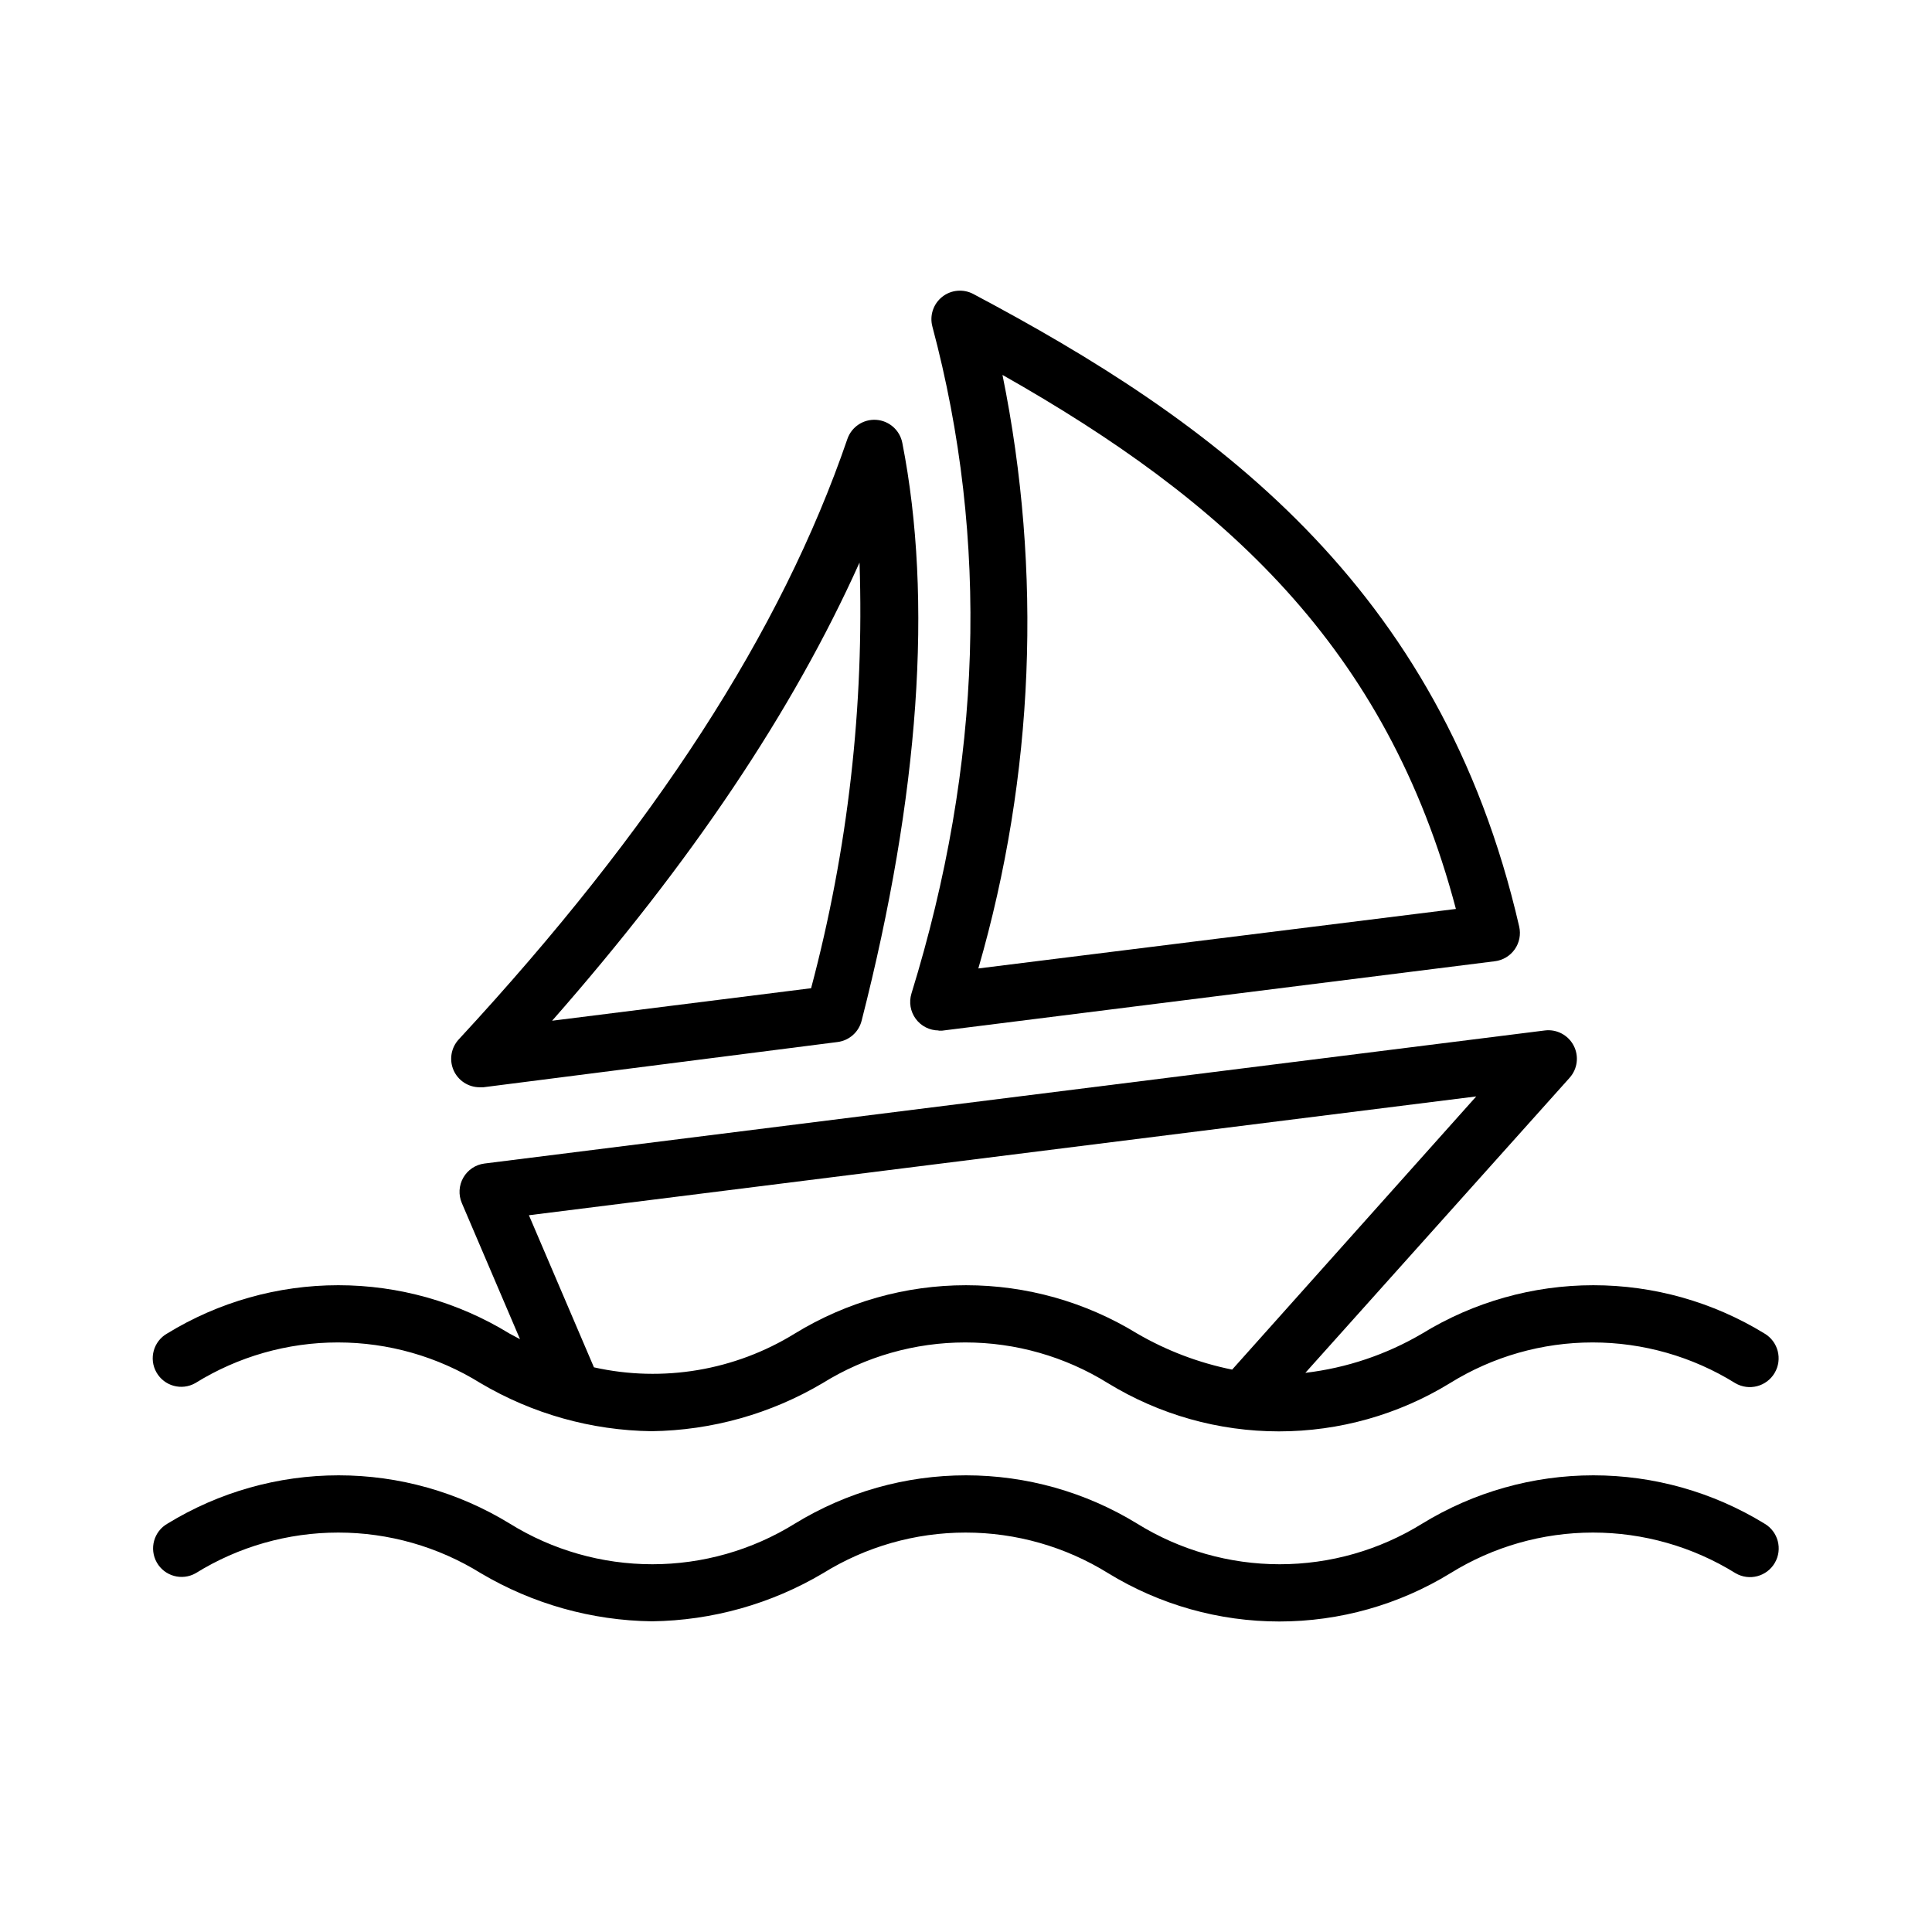 <?xml version="1.0" encoding="UTF-8"?>
<!-- The Best Svg Icon site in the world: iconSvg.co, Visit us! https://iconsvg.co -->
<svg fill="#000000" width="800px" height="800px" version="1.1" viewBox="144 144 512 512" xmlns="http://www.w3.org/2000/svg">
 <g>
  <path d="m611.6 497.39c-13.645-8.367-29.336-12.793-45.344-12.793-16.004 0-31.695 4.426-45.34 12.793-9.492 5.586-20.047 9.137-30.984 10.426l70.031-78.191h-0.004c2.106-2.344 2.531-5.746 1.074-8.539-1.461-2.793-4.496-4.391-7.621-4.004l-281.02 35.266h-0.004c-2.356 0.297-4.43 1.684-5.609 3.746-1.18 2.059-1.32 4.555-0.387 6.734l15.418 36.074-2.82-1.512c-13.645-8.367-29.34-12.793-45.344-12.793s-31.699 4.426-45.344 12.793c-3.629 2.059-4.906 6.672-2.844 10.301 2.059 3.633 6.668 4.906 10.301 2.848 11.344-7.043 24.434-10.777 37.785-10.777 13.355 0 26.441 3.734 37.785 10.777 13.742 8.141 29.375 12.535 45.344 12.746 15.969-0.211 31.605-4.606 45.344-12.746 11.344-7.043 24.434-10.777 37.785-10.777s26.441 3.734 37.785 10.777c13.645 8.363 29.34 12.793 45.344 12.793 16.004 0 31.699-4.43 45.344-12.793 11.344-7.043 24.43-10.777 37.785-10.777 13.352 0 26.441 3.734 37.785 10.777 3.633 2.141 8.312 0.934 10.453-2.695 2.144-3.633 0.938-8.312-2.695-10.453zm-141.07 9.574v-0.004c-8.863-1.793-17.371-5.027-25.191-9.57-13.645-8.367-29.336-12.793-45.34-12.793-16.008 0-31.699 4.426-45.344 12.793-15.902 9.82-35.012 13.039-53.254 8.965l-17.23-40.305 251.05-31.488z"/>
  <path d="m611.6 547.77c-13.645-8.363-29.336-12.793-45.344-12.793-16.004 0-31.695 4.43-45.34 12.793-11.348 7.043-24.434 10.773-37.785 10.773-13.355 0-26.441-3.731-37.789-10.773-13.645-8.363-29.336-12.793-45.34-12.793-16.008 0-31.699 4.43-45.344 12.793-11.344 7.043-24.434 10.773-37.785 10.773-13.355 0-26.441-3.731-37.785-10.773-13.648-8.363-29.34-12.793-45.344-12.793-16.004 0-31.699 4.43-45.344 12.793-3.633 2.059-4.906 6.672-2.848 10.305 2.059 3.629 6.672 4.902 10.305 2.844 11.344-7.043 24.434-10.773 37.785-10.773s26.441 3.731 37.785 10.773c13.738 8.145 29.375 12.539 45.344 12.746 15.969-0.207 31.602-4.602 45.344-12.746 11.344-7.043 24.43-10.773 37.785-10.773 13.352 0 26.441 3.731 37.785 10.773 13.645 8.367 29.336 12.793 45.344 12.793 16.004 0 31.695-4.426 45.344-12.793 11.344-7.043 24.43-10.773 37.785-10.773 13.352 0 26.438 3.731 37.785 10.773 3.629 2.117 8.289 0.887 10.402-2.746 2.113-3.629 0.887-8.289-2.746-10.402z"/>
  <path d="m392.74 417.13h0.957l146.46-18.391h0.004c2.117-0.262 4.027-1.406 5.258-3.152 1.23-1.746 1.66-3.934 1.188-6.016-20.906-91.039-81.918-134.37-144.69-167.67-2.652-1.398-5.883-1.098-8.23 0.77s-3.367 4.945-2.602 7.844c15.113 56.629 13.25 115.88-5.543 176.79v0.004c-0.703 2.289-0.277 4.773 1.141 6.699 1.422 1.926 3.672 3.066 6.062 3.074zm16.93-173.77c58.895 33.352 101.82 72.098 120.16 141.52l-126.56 15.77c14.805-51.141 17-105.11 6.398-157.29z"/>
  <path d="m383.12 261.35c-0.66-3.356-3.484-5.848-6.894-6.086-3.41-0.234-6.551 1.848-7.664 5.078-17.484 51.035-51.137 103.08-102.98 159.1-2.043 2.203-2.586 5.41-1.387 8.164 1.203 2.754 3.922 4.531 6.93 4.531h0.957l93.859-11.988c3.09-0.383 5.633-2.625 6.398-5.644 15.316-59.852 18.941-111.64 10.781-153.16zm-24.184 144.54-68.617 8.613c36.879-41.969 63.781-82.07 81.465-121.42 1.277 38.043-3.051 76.07-12.848 112.86z"/>
 </g>
</svg>